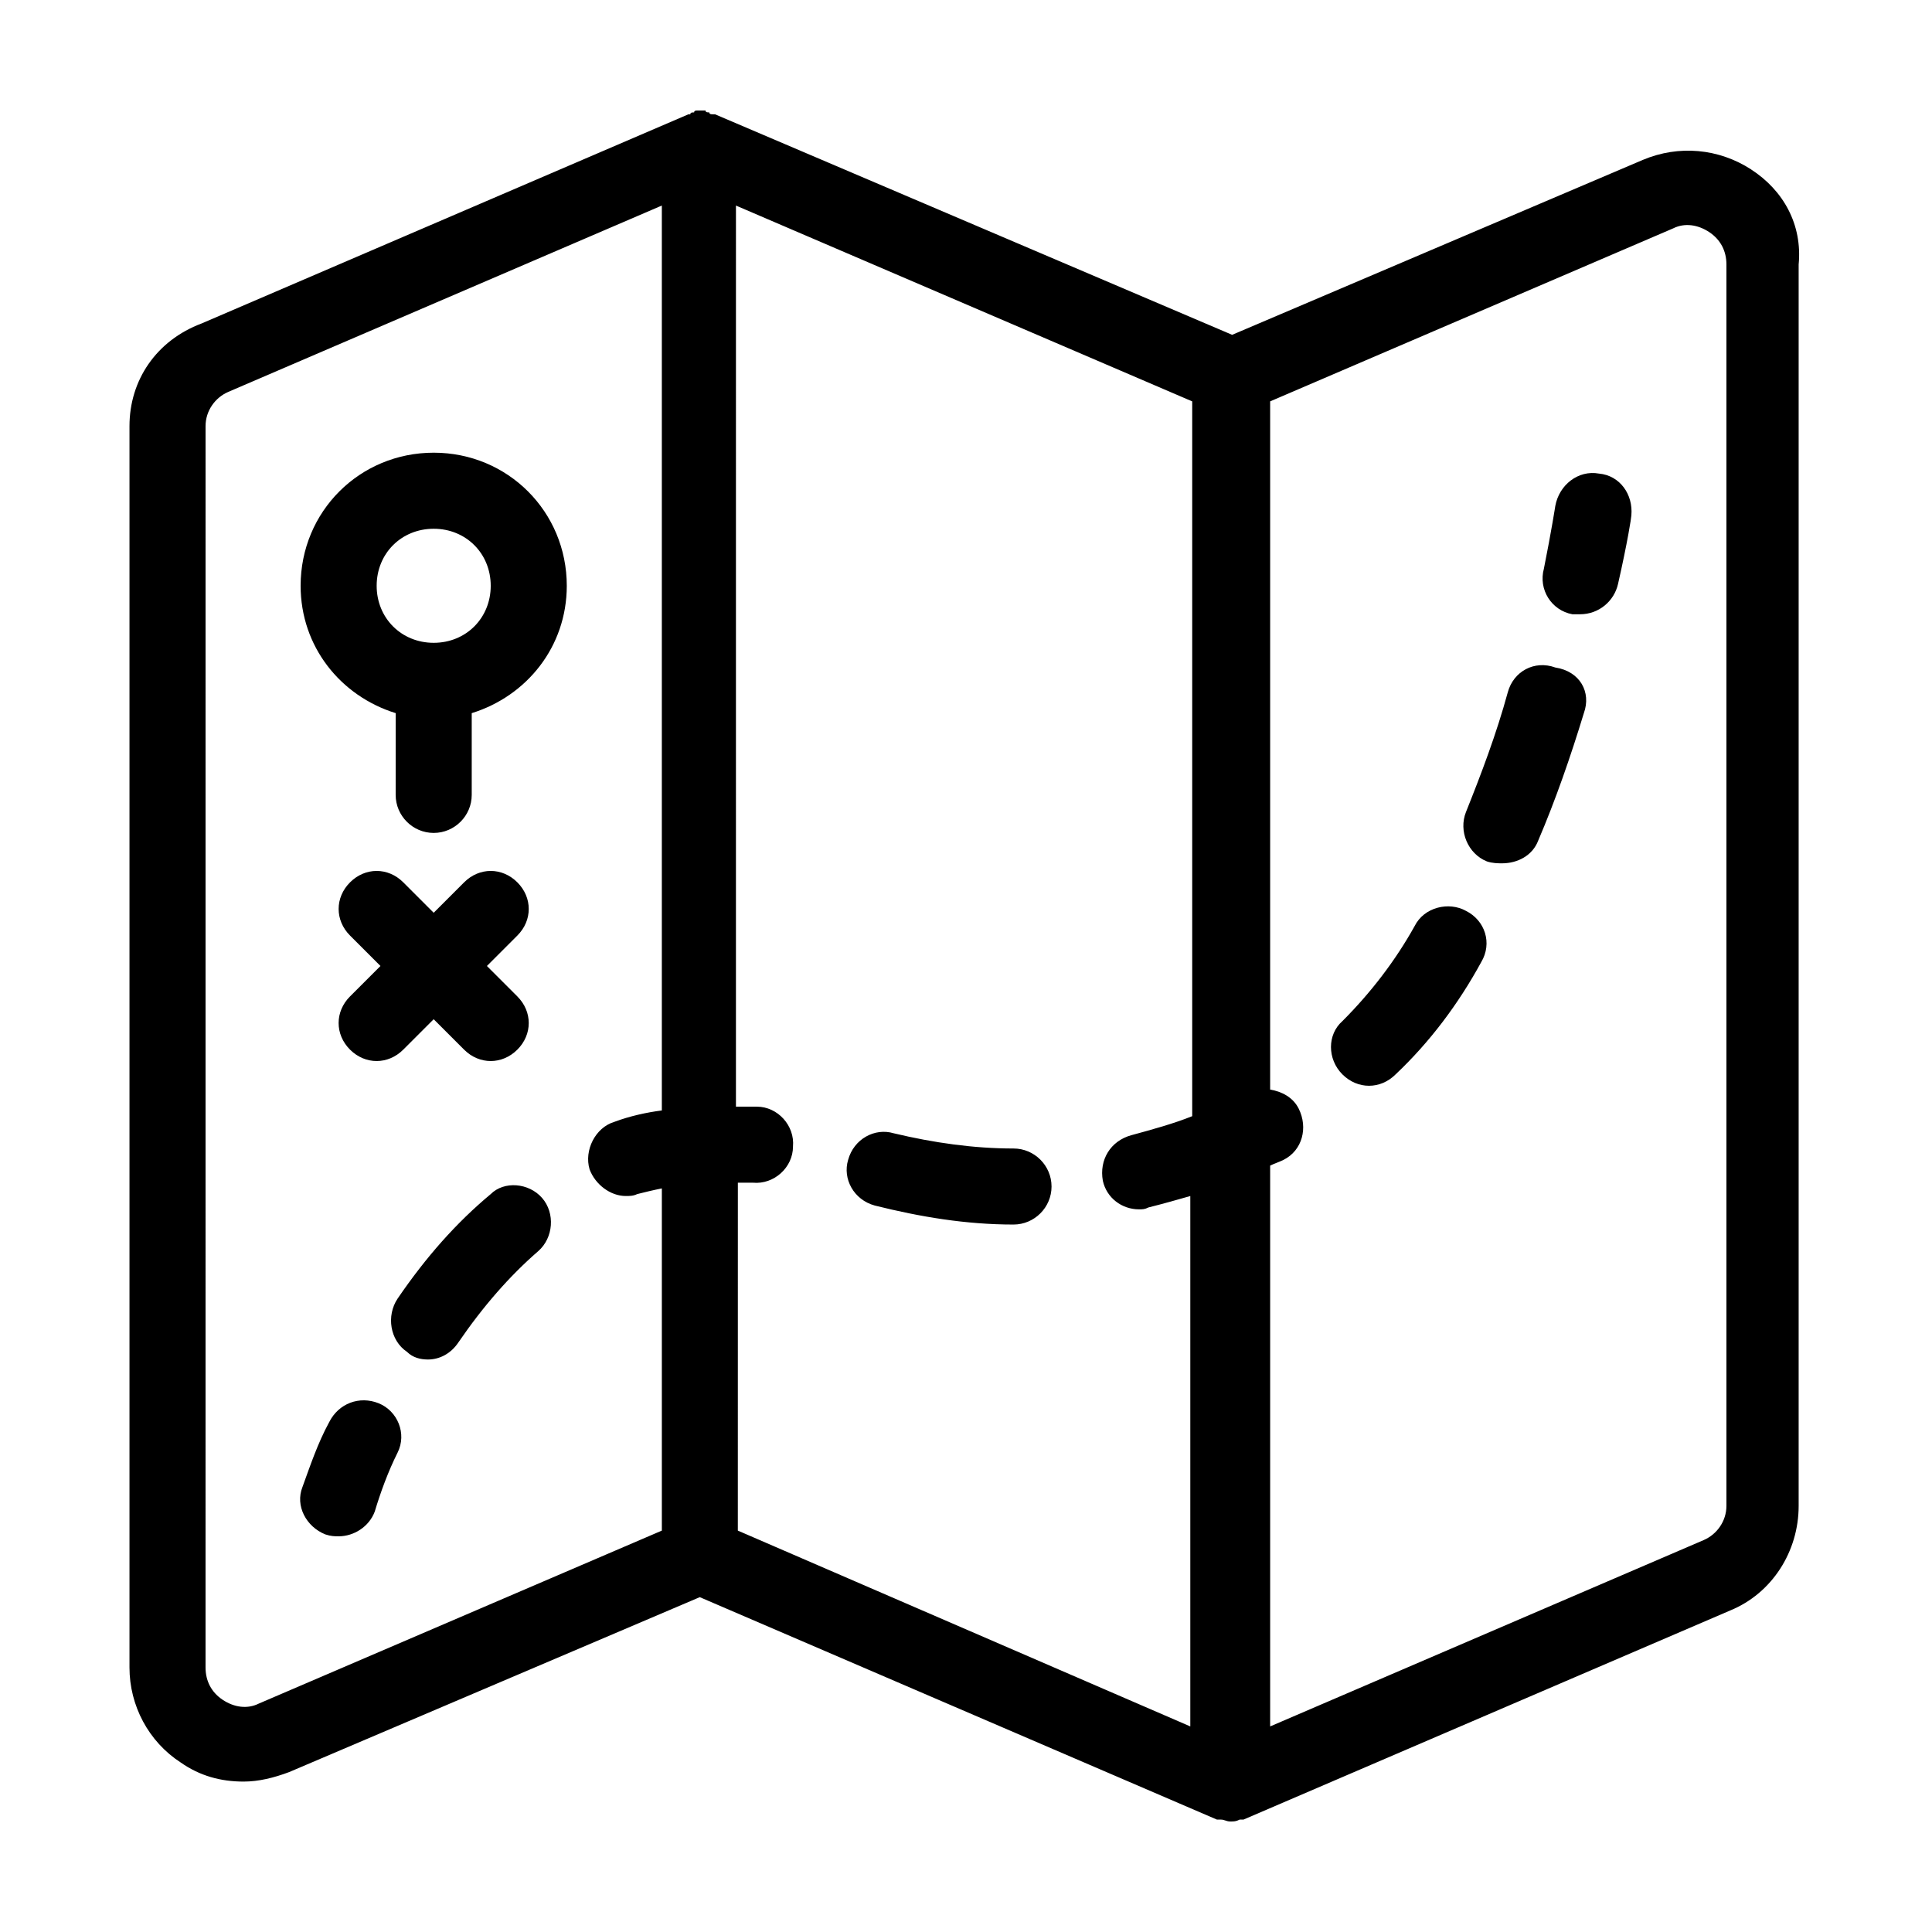 <?xml version="1.0" encoding="UTF-8"?>
<!-- Uploaded to: SVG Repo, www.svgrepo.com, Generator: SVG Repo Mixer Tools -->
<svg fill="#000000" width="800px" height="800px" version="1.1" viewBox="144 144 512 512" xmlns="http://www.w3.org/2000/svg">
 <path d="m608.07 188.9c-8.566-5.543-19.145-6.551-28.719-2.519l-108.82 46.352-137.04-58.441h-0.504c-0.504 0-1.008 0-1.008-0.504-0.504 0-1.008 0-1.008-0.504h-1.008-1.008c-0.504 0-1.008 0-1.008 0.504-0.504 0-1.008 0-1.008 0.504h-0.504l-128.98 55.418c-12.09 4.535-19.141 15.113-19.141 27.207v328.99c0 10.078 5.039 19.648 13.602 25.191 5.039 3.527 10.578 5.039 16.625 5.039 4.031 0 8.062-1.008 12.09-2.519l108.82-46.355 137.04 58.945h0.504 0.504c1.008 0 1.512 0.504 2.519 0.504 1.008 0 1.512 0 2.519-0.504h0.504 0.504l128.98-55.418c11.082-4.535 18.137-15.617 18.137-27.711v-328.98c1.008-10.582-4.031-19.648-12.598-25.191zm-395.49 406.57c-3.023 1.512-6.551 1.008-9.574-1.008-3.023-2.016-4.535-5.039-4.535-8.566l0.004-328.98c0-4.031 2.519-7.559 6.047-9.07l114.87-49.371v239.81c-4.031 0.504-8.566 1.512-12.594 3.023-5.039 1.512-8.062 7.559-6.551 12.594 1.512 4.031 5.543 7.055 9.574 7.055 1.008 0 2.016 0 3.023-0.504 2.016-0.504 4.031-1.008 6.551-1.512v90.688zm126.96-138.04h4.031c5.543 0.504 10.578-4.031 10.578-9.574 0.504-5.543-4.031-10.578-9.574-10.578h-5.543l0.004-238.8 120.91 51.891v189.43c-5.039 2.016-10.578 3.527-16.121 5.039-5.543 1.512-8.566 6.551-7.559 12.09 1.008 4.535 5.039 7.559 9.574 7.559 1.008 0 1.512 0 2.519-0.504 4.031-1.008 7.559-2.016 11.082-3.023v140.56l-119.91-51.895zm261.98 85.648c0 4.031-2.519 7.559-6.047 9.07l-114.87 49.371v-148.62c1.008-0.504 2.519-1.008 3.527-1.512 5.039-2.519 6.551-8.566 4.031-13.602-1.512-3.023-4.535-4.535-7.559-5.039v-182.38l106.81-45.848c3.023-1.512 6.551-1.008 9.574 1.008 3.023 2.016 4.535 5.039 4.535 8.566zm-25.191-262.49c0 0.504-1.008 7.055-3.527 18.137-1.008 4.535-5.039 8.062-10.078 8.062h-2.016c-5.543-1.008-9.07-6.551-7.559-12.09 2.016-10.078 3.023-16.625 3.023-16.625 1.008-5.543 6.047-9.574 11.586-8.566 5.547 0.504 9.074 5.543 8.57 11.082zm-288.68 180.87c3.527 4.031 3.023 10.578-1.008 14.105-7.559 6.551-14.609 14.609-21.16 24.184-2.016 3.023-5.039 4.535-8.062 4.535-2.016 0-4.031-0.504-5.543-2.016-4.535-3.023-5.543-9.574-2.519-14.105 7.559-11.082 15.617-20.152 24.688-27.711 3.531-3.527 10.078-3.023 13.605 1.008zm276.09-128.47c-3.527 11.586-7.559 23.176-12.09 33.754-1.512 4.031-5.543 6.047-9.574 6.047-1.008 0-2.519 0-4.031-0.504-5.039-2.016-7.559-8.062-5.543-13.098 4.031-10.078 8.062-20.656 11.082-31.738 1.512-5.543 7.055-8.566 12.594-6.551 6.555 1.004 9.574 6.547 7.562 12.09zm-141.07 125.45c0 5.543-4.535 10.078-10.078 10.078-12.594 0-24.688-2.016-36.777-5.039-5.543-1.512-8.566-7.055-7.055-12.09 1.512-5.543 7.055-8.566 12.09-7.055 10.578 2.519 21.16 4.031 31.738 4.031 5.547-0.004 10.082 4.531 10.082 10.074zm113.86-59.449c-6.047 11.082-13.602 21.16-22.672 29.727-2.016 2.016-4.535 3.023-7.055 3.023-2.519 0-5.039-1.008-7.055-3.023-4.031-4.031-4.031-10.578 0-14.105 7.559-7.559 14.105-16.121 19.145-25.191 2.519-5.039 9.07-6.551 13.602-4.031 5.043 2.516 7.059 8.562 4.035 13.602zm-287.17 129.98c-2.519 5.039-4.535 10.578-6.047 15.617-1.512 4.031-5.539 6.551-9.57 6.551-1.008 0-2.016 0-3.527-0.504-5.039-2.016-8.062-7.559-6.047-12.594 2.016-5.543 4.031-11.586 7.055-17.129 2.519-5.039 8.062-7.055 13.098-5.039 5.039 2.016 7.559 8.062 5.039 13.098zm9.574-265c-19.648 0-35.266 15.617-35.266 35.266 0 16.121 10.578 29.223 25.191 33.754l-0.004 21.668c0 5.543 4.535 10.078 10.078 10.078 5.543 0 10.078-4.535 10.078-10.078v-21.664c14.609-4.535 25.191-17.633 25.191-33.754-0.004-19.648-15.621-35.27-35.27-35.27zm0 50.383c-8.566 0-15.113-6.551-15.113-15.113 0-8.566 6.551-15.113 15.113-15.113 8.566 0 15.113 6.551 15.113 15.113s-6.551 15.113-15.113 15.113zm-22.168 93.707 8.062-8.062-8.062-8.062c-4.031-4.031-4.031-10.078 0-14.105 4.031-4.031 10.078-4.031 14.105 0l8.062 8.062 8.062-8.062c4.031-4.031 10.078-4.031 14.105 0 4.031 4.031 4.031 10.078 0 14.105l-8.062 8.066 8.062 8.062c4.031 4.031 4.031 10.078 0 14.105-2.016 2.012-4.535 3.019-7.055 3.019s-5.039-1.008-7.055-3.023l-8.059-8.059-8.062 8.062c-2.016 2.012-4.535 3.019-7.055 3.019-2.519 0-5.039-1.008-7.055-3.023-4.027-4.027-4.027-10.074 0.004-14.105z"/>
</svg>